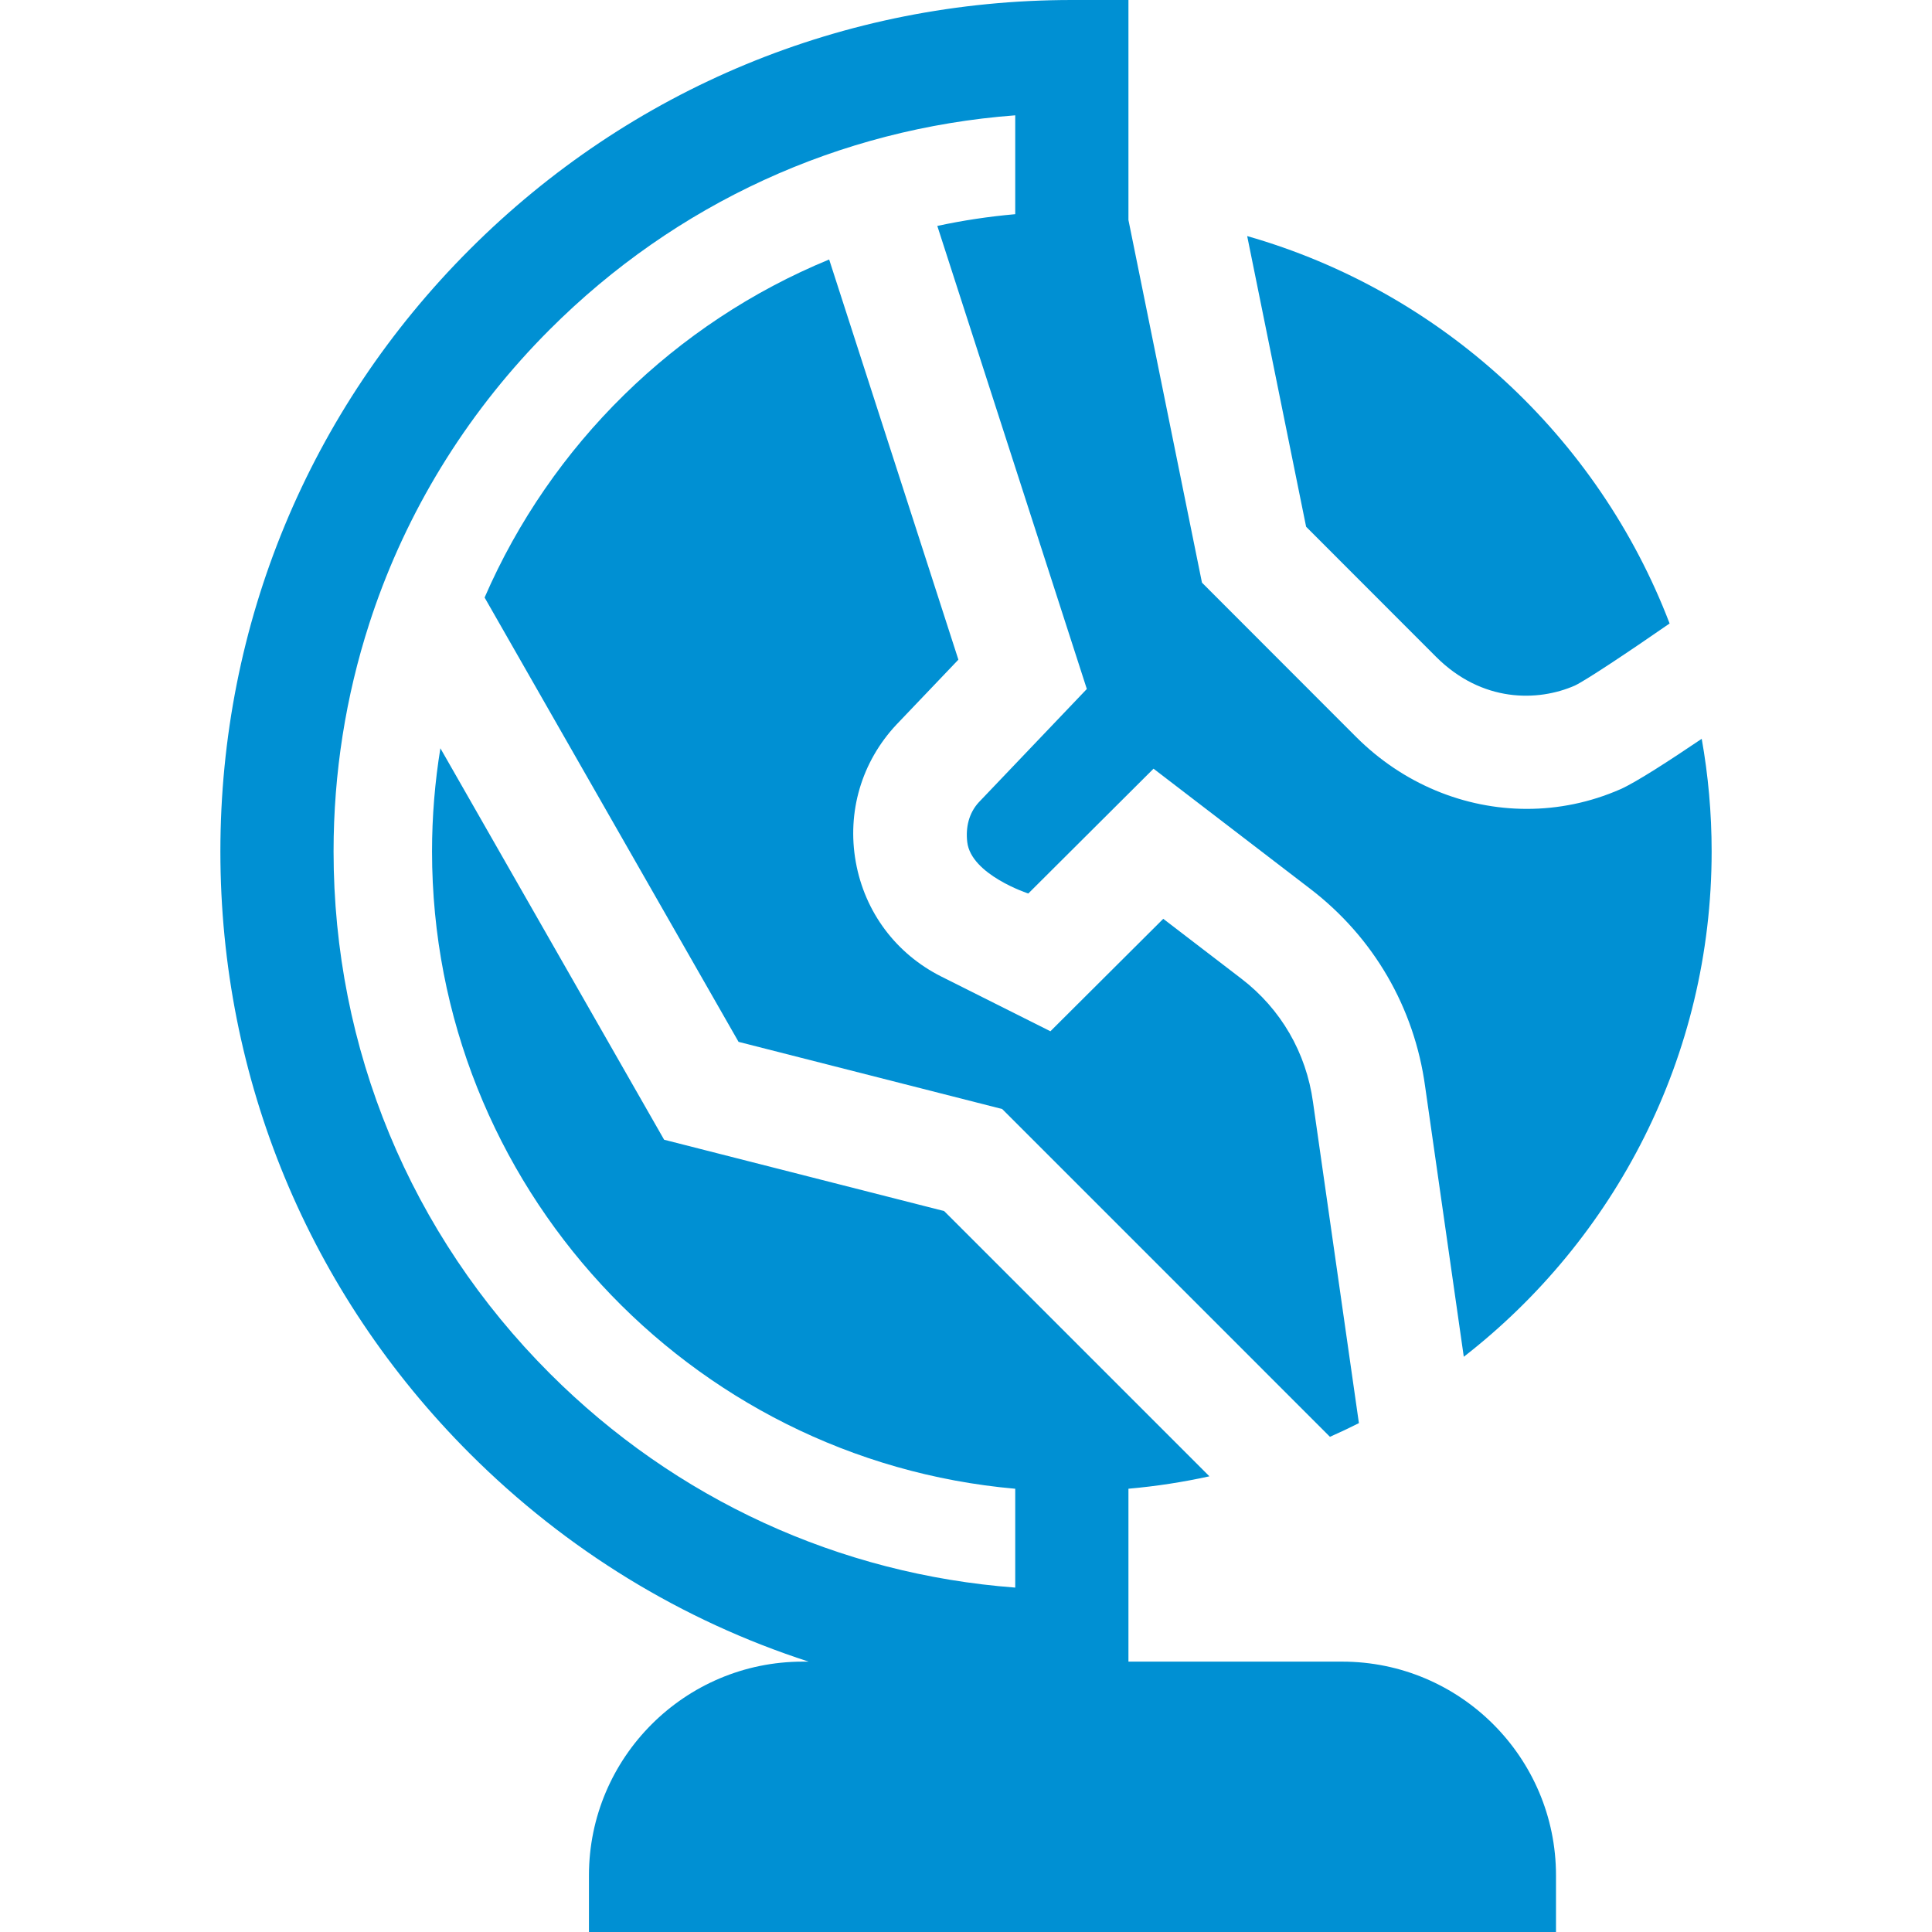 <svg width="87" height="87" viewBox="0 0 87 87" fill="none" xmlns="http://www.w3.org/2000/svg">
<path d="M77.077 38.342C77.077 36.611 76.923 34.916 76.63 33.269C75.183 34.248 73.656 35.238 72.965 35.541C71.608 36.136 70.178 36.425 68.756 36.425C65.954 36.425 63.184 35.303 61.061 33.179L54.126 26.237L50.815 9.907V0H48.266C38.024 0 28.396 3.988 21.154 11.23C13.912 18.472 9.924 28.1 9.924 38.342C9.924 48.583 13.912 58.212 21.154 65.454C25.507 69.807 30.723 72.983 36.416 74.825H36.148C30.84 74.825 26.521 79.143 26.521 84.451V87H70.068V84.451C70.068 79.143 65.749 74.825 60.441 74.825H50.815V67.039C52.054 66.93 53.271 66.742 54.461 66.48L42.515 54.535L29.906 51.323L19.831 33.695C19.585 35.209 19.455 36.76 19.455 38.342C19.455 53.37 31.02 65.745 45.717 67.04V71.491C37.798 70.894 30.433 67.524 24.759 61.849C18.48 55.57 15.021 47.222 15.021 38.342C15.021 34.807 15.571 31.357 16.627 28.088C16.716 27.813 16.808 27.539 16.904 27.266C18.533 22.642 21.189 18.404 24.759 14.835C30.433 9.16 37.798 5.79 45.717 5.193V9.645C44.525 9.75 43.354 9.927 42.208 10.174L48.941 31.026L44.079 36.125C43.629 36.612 43.479 37.258 43.556 37.917C43.727 39.394 46.305 40.236 46.305 40.236L51.945 34.615L59.007 40.029C61.854 42.212 63.69 45.371 64.175 48.926L65.916 61.097C72.702 55.822 77.077 47.583 77.077 38.342Z" fill="#0090D3"/>
<path d="M21.822 26.907L33.258 46.916L45.129 49.94L59.889 64.701C60.33 64.506 60.764 64.301 61.193 64.085L59.126 49.632C58.821 47.402 57.678 45.434 55.904 44.074L52.383 41.375L47.301 46.439L42.392 43.977C40.346 42.95 38.941 41.07 38.537 38.817C38.133 36.564 38.797 34.312 40.359 32.639L40.378 32.619L43.157 29.705L37.338 11.685C30.396 14.541 24.807 20.032 21.822 26.907Z" fill="#0090D3"/>
<path d="M58.816 23.72L64.665 29.575C66.734 31.645 69.252 31.602 70.917 30.872C71.402 30.643 73.325 29.365 75.184 28.076C71.964 19.66 64.907 13.127 56.162 10.631L58.816 23.72Z" fill="#0090D3"/>
</svg>
